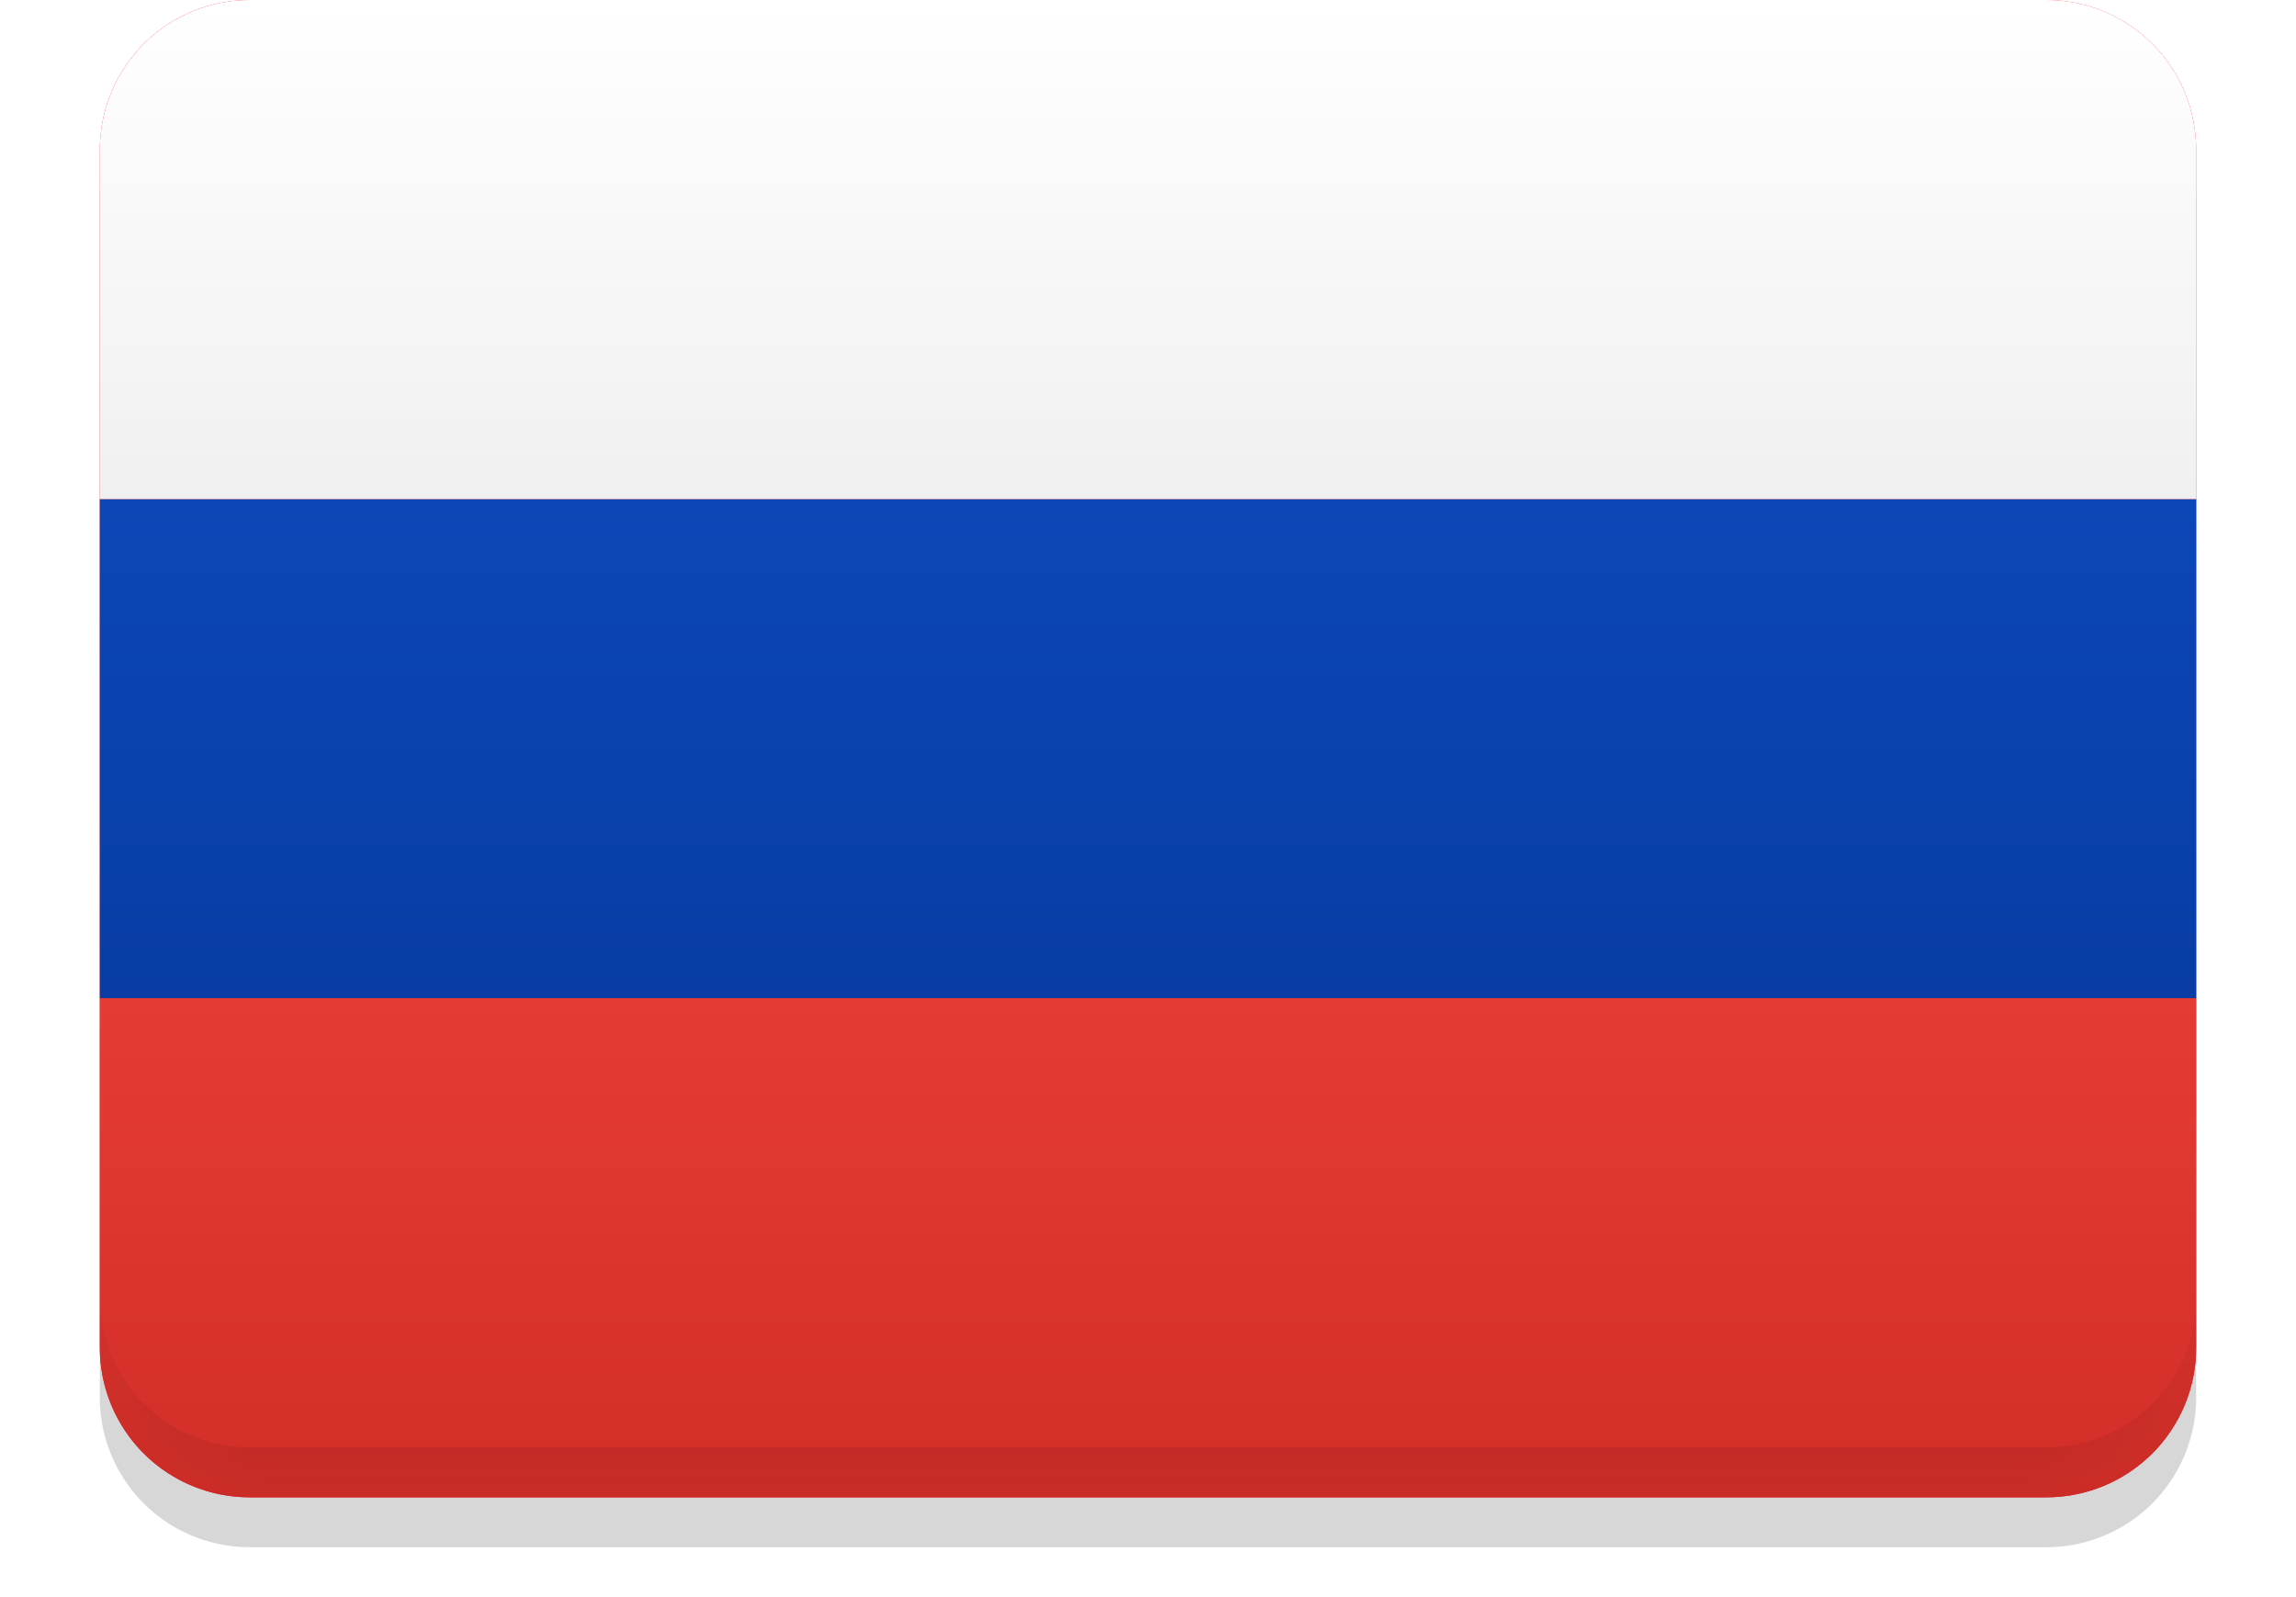 <svg xmlns="http://www.w3.org/2000/svg" width="23" height="16"><defs><filter id="a" width="43" height="37.5" x="-10" y="-11" filterUnits="userSpaceOnUse"><feOffset dy=".5" in="SourceGraphic" result="FeOffset1455Out"/><feGaussianBlur in="FeOffset1455Out" result="FeGaussianBlur1456Out" stdDeviation="0.4 0.4"/></filter><filter id="e" width="42" height="26" x="-9.5" y="-5.5" filterUnits="userSpaceOnUse"><feOffset in="SourceGraphic" result="FeOffset1474Out"/><feGaussianBlur in="FeOffset1474Out" result="FeGaussianBlur1475Out" stdDeviation="0 0"/></filter><filter id="h" width="42" height="26" x="-9.5" y="-.5" filterUnits="userSpaceOnUse"><feOffset in="SourceGraphic" result="FeOffset1493Out"/><feGaussianBlur in="FeOffset1493Out" result="FeGaussianBlur1494Out" stdDeviation="0 0"/></filter><filter id="k" width="42" height="26" x="-9.5" y="-10.5" filterUnits="userSpaceOnUse"><feOffset in="SourceGraphic" result="FeOffset1512Out"/><feGaussianBlur in="FeOffset1512Out" result="FeGaussianBlur1513Out" stdDeviation="0 0"/></filter><filter id="n" width="200%" height="200%" x="-50%" y="-50%"><feGaussianBlur in="SourceGraphic" result="FeGaussianBlur1525Out" stdDeviation="0 0"/></filter><filter id="p" width="200%" height="200%" x="-50%" y="-50%"><feGaussianBlur in="SourceGraphic" result="FeGaussianBlur1530Out" stdDeviation="0 0"/></filter><mask id="b" width="2" height="2" x="-1" y="-1"><path fill="#fff" d="M1 0h21v15H1z"/><path d="M1 1.5A1.5 1.5 0 012.5 0h18A1.5 1.5 0 0122 1.5v12a1.5 1.5 0 01-1.5 1.5h-18A1.5 1.5 0 011 13.5z"/></mask><mask id="f" width="2.05" height="2.2" x="-1.02" y="-1.1"><path fill="#fff" d="M.5 4.5h22v6H.5z"/><path d="M1 10h21V5H1z"/></mask><mask id="i" width="2.05" height="2.2" x="-1.02" y="-1.1"><path fill="#fff" d="M.5 9.5h22v6H.5z"/><path d="M1 15h21v-5H1z"/></mask><mask id="l" width="2.05" height="2.2" x="-1.02" y="-1.1"><path fill="#fff" d="M.5-.5h22v6H.5z"/><path d="M1 5h21V0H1z"/></mask><mask id="o"><path fill="#fff" d="M1 1.5A1.5 1.5 0 012.5 0h18A1.5 1.5 0 0122 1.5v12a1.5 1.5 0 01-1.5 1.5h-18A1.5 1.5 0 011 13.5z"/></mask><mask id="q"><path fill="#fff" d="M1 1.5A1.5 1.5 0 012.5 0h18A1.5 1.5 0 0122 1.5v12a1.5 1.5 0 01-1.5 1.5h-18A1.5 1.5 0 011 13.5z"/></mask><linearGradient id="c" x1="11.5" x2="11.5" y1="0" y2="15" gradientUnits="userSpaceOnUse"><stop offset="0" stop-color="#ff323e"/><stop offset="1" stop-color="#fd0d1b"/></linearGradient><linearGradient id="g" x1="11.5" x2="11.5" y1="5" y2="10" gradientUnits="userSpaceOnUse"><stop offset="0" stop-color="#0c47b7"/><stop offset="1" stop-color="#073da4"/></linearGradient><linearGradient id="j" x1="11.5" x2="11.5" y1="10" y2="15" gradientUnits="userSpaceOnUse"><stop offset="0" stop-color="#e53b35"/><stop offset="1" stop-color="#d32e28"/></linearGradient><linearGradient id="m" x1="11.5" x2="11.5" y1="0" y2="5" gradientUnits="userSpaceOnUse"><stop offset="0" stop-color="#fff"/><stop offset="1" stop-color="#f0f0f0"/></linearGradient><clipPath id="d"><path d="M1 1.5A1.5 1.5 0 012.5 0h18A1.5 1.5 0 0122 1.5v12a1.5 1.5 0 01-1.5 1.5h-18A1.5 1.5 0 011 13.5z"/></clipPath></defs><g filter="url(#a)"><path fill="none" d="M1 1.5A1.5 1.5 0 012.5 0h18A1.5 1.5 0 0122 1.5v12a1.5 1.5 0 01-1.5 1.5h-18A1.5 1.5 0 011 13.5z" mask="url(&quot;#b&quot;)"/><path fill-opacity=".16" d="M1 1.5A1.5 1.5 0 012.5 0h18A1.5 1.5 0 0122 1.5v12a1.5 1.5 0 01-1.5 1.5h-18A1.5 1.5 0 011 13.5z"/></g><path fill="url(#c)" d="M1 1.5A1.5 1.5 0 012.5 0h18A1.5 1.5 0 0122 1.5v12a1.5 1.5 0 01-1.5 1.5h-18A1.5 1.5 0 011 13.5z"/><g clip-path="url(#d)"><g filter="url(#e)"><path fill="none" stroke="#000" stroke-opacity=".06" d="M1 10v0h21v0-5 0H1v0z" mask="url(&quot;#f&quot;)"/><path fill-opacity=".06" d="M1 10h21V5H1z"/></g><path fill="url(#g)" d="M1 10h21V5H1z"/></g><g clip-path="url(#d)"><g filter="url(#h)"><path fill="none" stroke="#000" stroke-opacity=".06" d="M1 15v0h21v0-5 0H1v0z" mask="url(&quot;#i&quot;)"/><path fill-opacity=".06" d="M1 15h21v-5H1z"/></g><path fill="url(#j)" d="M1 15h21v-5H1z"/></g><g clip-path="url(#d)"><g filter="url(#k)"><path fill="none" stroke="#000" stroke-opacity=".06" d="M1 5v0h21v0-5 0H1v0z" mask="url(&quot;#l&quot;)"/><path fill-opacity=".06" d="M1 5h21V0H1z"/></g><path fill="url(#m)" d="M1 5h21V0H1z"/></g><g clip-path="url(#d)"><path fill-opacity=".08" d="M1 15.5V13a1.5 1.5 0 001.5 1.5h18A1.5 1.5 0 0022 13v2.5zm0-16h1.5A1.5 1.5 0 001 1zm21 0V1a1.5 1.5 0 00-1.5-1.5z" filter="url(#n)" mask="url(&quot;#o&quot;)"/><path fill="#fff" fill-opacity=".12" d="M1 15.5V14a1.5 1.5 0 001.5 1.5zm0-16h21V2A1.5 1.5 0 0020.5.5h-18A1.5 1.5 0 001 2zm21 16h-1.5A1.5 1.5 0 0022 14z" filter="url(#p)" mask="url(&quot;#q&quot;)"/></g></svg>